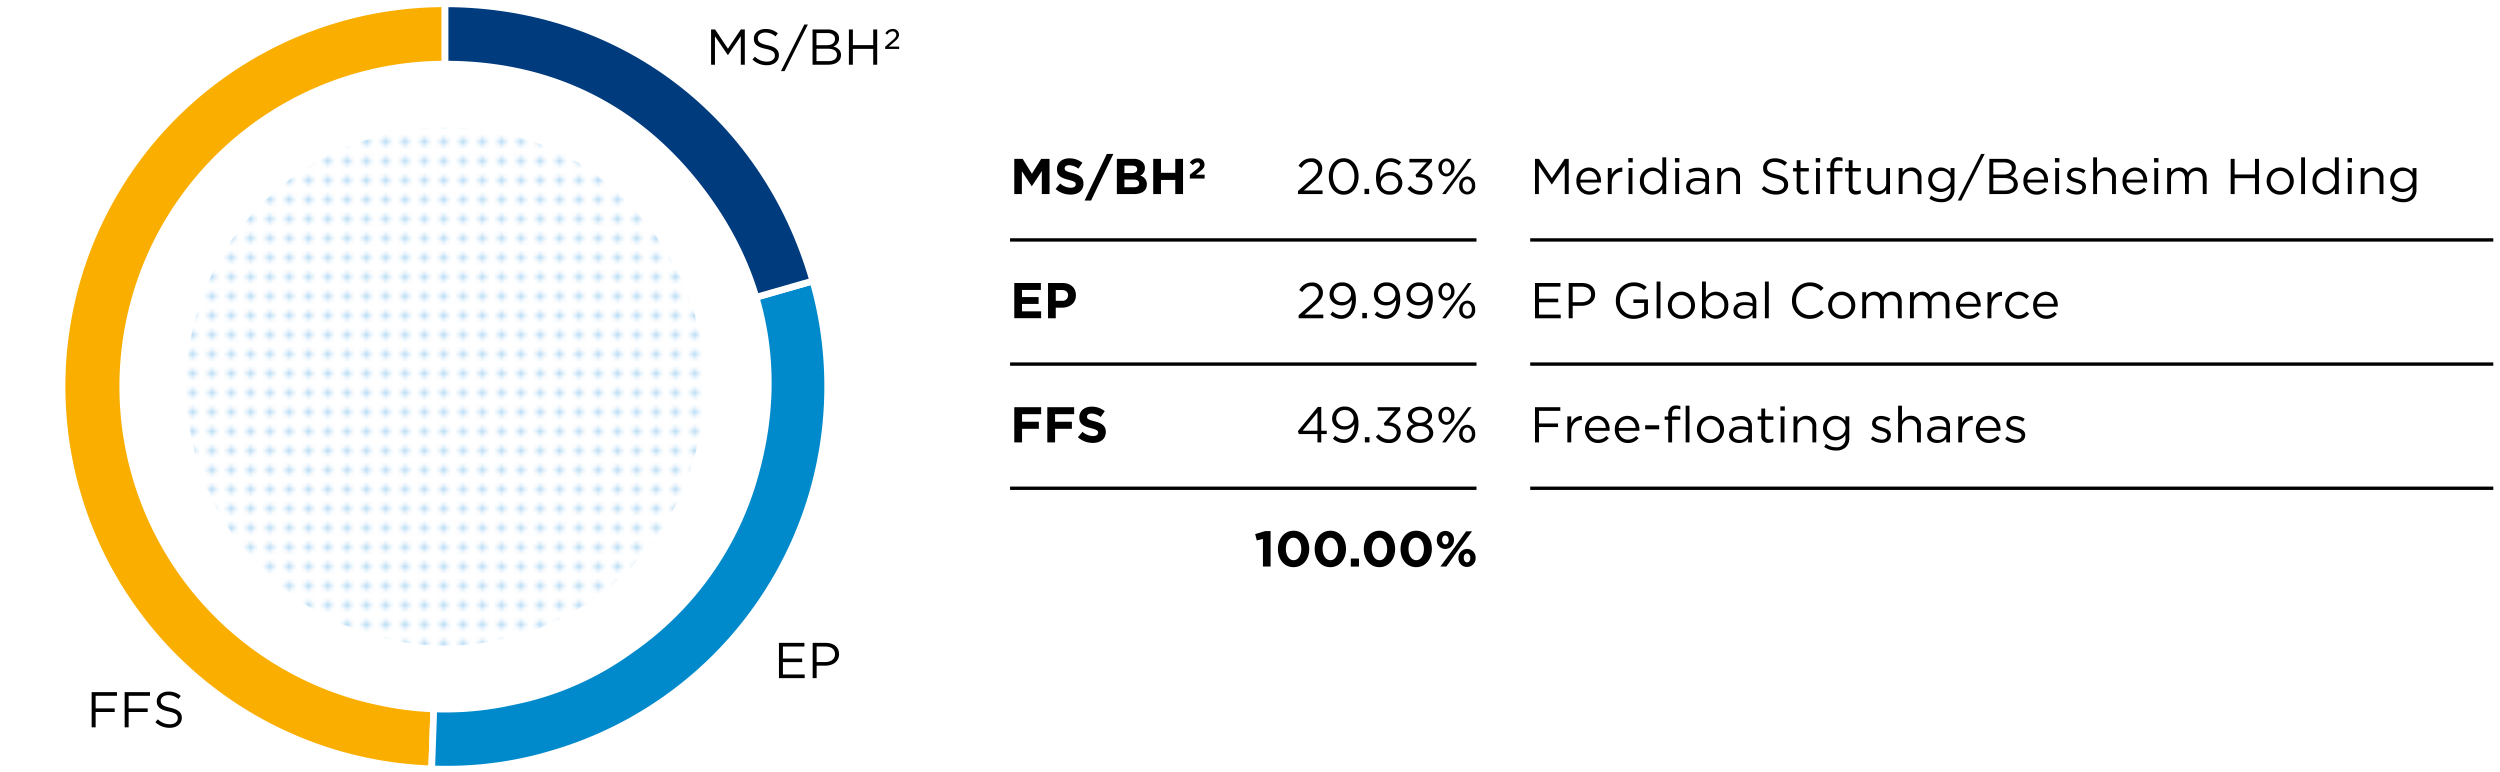 <svg xmlns="http://www.w3.org/2000/svg" width="745" height="230" viewBox="0 0 745 230"><defs><pattern id="a" data-name="New Pattern Swatch 1" width="10" height="10" patternTransform="translate(-8.793 131.419) scale(1.151)" patternUnits="userSpaceOnUse" viewBox="0 0 10 10"><path fill="none" d="M0 0h10v10H0z"/><path fill="#fff" d="M0 0h10v10H0z"/><circle cx="7.5" cy="2.5" r="1" fill="#baddf6"/><circle cx="2.5" cy="2.5" r="1" fill="#baddf6"/><circle cx="7.5" cy="7.5" r="1" fill="#baddf6"/><circle cx="2.5" cy="7.5" r="1" fill="#baddf6"/></pattern></defs><g stroke="#fff" stroke-miterlimit="10" stroke-width="2" fill-rule="evenodd"><path d="M132.622 115.161l-3.98 113.963a114.033 114.033 0 013.98-228z" fill="#f9ae00"/><path d="M132.622 115.161l109.615-31.432a114.033 114.033 0 01-78.183 141.047 108.945 108.945 0 01-35.412 4.348z" fill="#0089cb"/><path d="M132.622 115.161V1.128c51.957 0 95.294 32.657 109.615 82.6z" fill="#003b7e"/></g><path fill="none" stroke="#000" stroke-miterlimit="10" d="M456 71.5h287M301 71.5h139M456 108.5h287M301 108.5h139M456 145.5h287M301 145.5h139"/><path d="M211.159 58.123c-19.124-26.323-45.981-40.007-78.517-40.007a97.053 97.053 0 00-18.518 192.323 92.613 92.613 0 0038.7-.338 90.2 90.2 0 0035.488-15.431 94.9 94.9 0 0038.079-54.382c7.863-29.356 2.632-57.578-15.232-82.165z" fill="#fff"/><path d="M195.105 69.814C179.9 48.882 158.539 38 132.666 38a77.179 77.179 0 00-14.727 152.94 73.648 73.648 0 0030.773-.269 71.721 71.721 0 0028.222-12.271 75.469 75.469 0 0030.281-43.246c6.255-23.344 2.096-45.787-12.11-65.34z" fill="url(#a)"/><g><path d="M457.428 47.338h1.2l3.825 5.73 3.825-5.73h1.2v10.5h-1.185v-8.505l-3.825 5.625h-.06l-3.825-5.609v8.489h-1.155zM469.773 53.983v-.03a3.825 3.825 0 013.72-4.035c2.3 0 3.615 1.83 3.615 4.095a3.012 3.012 0 01-.015.375h-6.15a2.708 2.708 0 002.73 2.625 3.209 3.209 0 002.445-1.095l.72.644a4 4 0 01-3.2 1.456 3.855 3.855 0 01-3.865-4.035zm6.165-.45a2.553 2.553 0 00-2.475-2.639 2.673 2.673 0 00-2.52 2.639zM479.133 50.083h1.155v2.025a3.322 3.322 0 013.165-2.16v1.245h-.09c-1.695 0-3.075 1.215-3.075 3.555v3.09h-1.155zM485.238 47.113h1.32v1.276h-1.32zm.075 2.97h1.155v7.755h-1.155zM488.7 53.983v-.03a3.805 3.805 0 013.705-4.035 3.5 3.5 0 012.969 1.65v-4.679h1.155v10.949h-1.155v-1.56A3.483 3.483 0 01492.408 58a3.783 3.783 0 01-3.708-4.017zm6.72-.015v-.03a2.882 2.882 0 00-2.805-2.985 2.737 2.737 0 00-2.73 2.985v.03a2.792 2.792 0 002.73 3 2.9 2.9 0 002.808-3zM499.142 47.113h1.32v1.276h-1.32zm.076 2.97h1.154v7.755h-1.154zM502.472 55.588v-.03c0-1.635 1.35-2.505 3.315-2.505a8.234 8.234 0 012.385.33v-.27c0-1.395-.855-2.115-2.31-2.115a5.4 5.4 0 00-2.355.57l-.345-.945a6.4 6.4 0 012.82-.644 3.407 3.407 0 012.5.854 3.061 3.061 0 01.795 2.265v4.74h-1.11v-1.17a3.4 3.4 0 01-2.8 1.332c-1.44 0-2.895-.822-2.895-2.412zm5.715-.6v-.75a8.089 8.089 0 00-2.28-.33c-1.455 0-2.265.63-2.265 1.6v.03c0 .975.9 1.545 1.95 1.545a2.345 2.345 0 002.595-2.095zM511.742 50.083h1.158v1.351a2.936 2.936 0 012.655-1.516 2.833 2.833 0 012.97 3.105v4.815h-1.155v-4.53a2.067 2.067 0 00-2.145-2.34A2.282 2.282 0 00512.9 53.4v4.44h-1.155zM524.987 56.308l.735-.87a5 5 0 003.6 1.485c1.41 0 2.34-.75 2.34-1.785v-.03c0-.975-.525-1.53-2.73-1.995-2.415-.525-3.525-1.3-3.525-3.03v-.03c0-1.65 1.455-2.865 3.45-2.865a5.474 5.474 0 013.69 1.291l-.69.915a4.613 4.613 0 00-3.03-1.141c-1.365 0-2.235.75-2.235 1.7v.031c0 .989.54 1.544 2.85 2.04 2.339.509 3.42 1.364 3.42 2.969v.03c0 1.8-1.5 2.97-3.585 2.97a6.144 6.144 0 01-4.29-1.685zM535.412 55.783V51.1h-1.08v-1.017h1.08v-2.34h1.155v2.34h2.46V51.1h-2.46v4.529a1.147 1.147 0 001.3 1.29 2.429 2.429 0 001.125-.27v.99a2.9 2.9 0 01-1.395.33 1.975 1.975 0 01-2.185-2.186zM541.1 47.113h1.32v1.276h-1.32zm.075 2.97h1.155v7.755h-1.155zM545.447 51.1h-1.065v-1h1.065v-.676a2.732 2.732 0 01.675-1.994 2.278 2.278 0 011.665-.6 3.532 3.532 0 011.275.2v1a3.87 3.87 0 00-1.125-.2c-.9 0-1.35.54-1.35 1.65v.63h2.459v.99H546.6v6.734h-1.155zM550.921 55.783V51.1h-1.079v-1.017h1.079v-2.34h1.155v2.34h2.46V51.1h-2.46v4.529a1.147 1.147 0 001.3 1.29 2.429 2.429 0 001.125-.27v.99a2.9 2.9 0 01-1.395.33 1.975 1.975 0 01-2.185-2.186zM556.456 54.9v-4.817h1.155v4.53a2.067 2.067 0 002.145 2.34 2.29 2.29 0 002.325-2.43v-4.44h1.14v7.755h-1.14v-1.35A2.954 2.954 0 01559.426 58a2.833 2.833 0 01-2.97-3.1zM565.816 50.083h1.155v1.351a2.936 2.936 0 012.655-1.516 2.833 2.833 0 012.97 3.105v4.815h-1.155v-4.53a2.067 2.067 0 00-2.145-2.34 2.282 2.282 0 00-2.325 2.43v4.44h-1.155zM574.966 59.188l.525-.9a4.954 4.954 0 002.985.989 2.548 2.548 0 002.82-2.759V55.6a3.676 3.676 0 01-3.045 1.635 3.586 3.586 0 01-3.645-3.63v-.03a3.671 3.671 0 016.675-2.1v-1.4h1.155v6.405a3.732 3.732 0 01-.99 2.744 4.074 4.074 0 01-2.955 1.036 6.08 6.08 0 01-3.525-1.072zm6.36-5.595v-.03a2.717 2.717 0 00-2.85-2.625 2.565 2.565 0 00-2.685 2.61v.03a2.625 2.625 0 002.685 2.64 2.737 2.737 0 002.85-2.625zM590.371 45.868h1.065l-6.96 13.89h-1.065zM592.831 47.338h4.47a3.857 3.857 0 012.745.931 2.333 2.333 0 01.674 1.679v.031a2.533 2.533 0 01-1.664 2.429c1.245.375 2.249 1.095 2.249 2.535v.03c0 1.8-1.514 2.865-3.809 2.865h-4.665zm6.69 2.775c0-1.035-.825-1.71-2.325-1.71H594v3.616h3.105c1.425 0 2.415-.646 2.415-1.875zm-2.2 2.955H594v3.7h3.525c1.59 0 2.58-.7 2.58-1.874v-.03c.001-1.135-.959-1.796-2.789-1.796zM602.986 53.983v-.03a3.825 3.825 0 013.72-4.035c2.294 0 3.615 1.83 3.615 4.095a2.826 2.826 0 01-.016.375h-6.149a2.708 2.708 0 002.729 2.625 3.213 3.213 0 002.446-1.095l.72.644a4 4 0 01-3.2 1.456 3.855 3.855 0 01-3.865-4.035zm6.164-.45a2.552 2.552 0 00-2.474-2.639 2.673 2.673 0 00-2.52 2.639zM612.376 47.113h1.32v1.276h-1.32zm.075 2.97h1.154v7.755h-1.154zM615.646 56.848l.584-.825a4.533 4.533 0 002.685.99c.93 0 1.605-.48 1.605-1.23v-.03c0-.78-.915-1.08-1.935-1.365-1.215-.345-2.564-.765-2.564-2.19v-.03c0-1.335 1.109-2.22 2.639-2.22a5.3 5.3 0 012.79.855l-.525.87a4.385 4.385 0 00-2.295-.75c-.915 0-1.5.48-1.5 1.125v.03c0 .735.96 1.02 2 1.335 1.2.36 2.49.825 2.49 2.22v.03c0 1.47-1.215 2.325-2.76 2.325a5.329 5.329 0 01-3.214-1.14zM623.76 46.889h1.155v4.545a2.936 2.936 0 012.655-1.516 2.833 2.833 0 012.97 3.105v4.815h-1.155v-4.53a2.067 2.067 0 00-2.145-2.34 2.282 2.282 0 00-2.325 2.43v4.44h-1.155zM632.52 53.983v-.03a3.825 3.825 0 013.72-4.035c2.295 0 3.615 1.83 3.615 4.095a3.012 3.012 0 01-.015.375h-6.15a2.708 2.708 0 002.73 2.625 3.209 3.209 0 002.445-1.095l.72.644a4 4 0 01-3.2 1.456 3.855 3.855 0 01-3.865-4.035zm6.165-.45a2.553 2.553 0 00-2.475-2.639 2.673 2.673 0 00-2.52 2.639zM641.91 47.113h1.32v1.276h-1.32zm.075 2.97h1.155v7.755h-1.155zM645.825 50.083h1.155v1.3a2.833 2.833 0 012.5-1.47 2.634 2.634 0 012.49 1.545 3.089 3.089 0 012.73-1.545c1.785 0 2.879 1.2 2.879 3.12v4.8h-1.155v-4.53c0-1.5-.75-2.34-2.01-2.34a2.171 2.171 0 00-2.144 2.4v4.47h-1.14v-4.56c0-1.455-.765-2.31-2-2.31a2.247 2.247 0 00-2.16 2.445v4.425h-1.155zM664.74 47.338h1.185V52h6.059v-4.662h1.185v10.5h-1.185v-4.725h-6.059v4.725h-1.185zM675.465 54v-.03a4.042 4.042 0 018.084-.03v.03a4.027 4.027 0 01-4.065 4.05 3.972 3.972 0 01-4.019-4.02zm6.9 0v-.03a2.935 2.935 0 00-2.88-3.03 2.862 2.862 0 00-2.835 3v.03a2.909 2.909 0 002.865 3.015A2.862 2.862 0 00682.364 54zM685.74 46.889h1.154v10.949h-1.154zM689.129 53.983v-.03a3.805 3.805 0 013.7-4.035 3.5 3.5 0 012.97 1.65v-4.679h1.155v10.949H695.8v-1.56A3.486 3.486 0 01692.834 58a3.783 3.783 0 01-3.705-4.017zm6.72-.015v-.03a2.882 2.882 0 00-2.805-2.985 2.737 2.737 0 00-2.73 2.985v.03a2.792 2.792 0 002.73 3 2.9 2.9 0 002.805-3zM699.569 47.113h1.32v1.276h-1.32zm.075 2.97h1.156v7.755h-1.155zM703.484 50.083h1.155v1.351a2.936 2.936 0 012.655-1.516 2.833 2.833 0 012.969 3.105v4.815h-1.154v-4.53a2.067 2.067 0 00-2.145-2.34 2.282 2.282 0 00-2.325 2.43v4.44h-1.155zM712.634 59.188l.525-.9a4.954 4.954 0 002.985.989 2.548 2.548 0 002.82-2.759V55.6a3.676 3.676 0 01-3.045 1.635 3.586 3.586 0 01-3.645-3.63v-.03a3.67 3.67 0 016.674-2.1v-1.4h1.152v6.405a3.736 3.736 0 01-.99 2.744 4.074 4.074 0 01-2.955 1.036 6.08 6.08 0 01-3.521-1.072zm6.359-5.595v-.03a2.716 2.716 0 00-2.849-2.625 2.565 2.565 0 00-2.685 2.61v.03a2.625 2.625 0 002.685 2.64 2.736 2.736 0 002.849-2.625zM457.428 84.338h7.59v1.08h-6.4V89h5.73v1.08h-5.73v3.675h6.48v1.08h-7.665zM467.478 84.338h3.93c2.37 0 3.93 1.261 3.93 3.33v.03c0 2.265-1.89 3.435-4.125 3.435h-2.55v3.7h-1.185zm3.78 5.715c1.74 0 2.88-.93 2.88-2.31v-.03c0-1.5-1.125-2.279-2.82-2.279h-2.655v4.619zM481.533 89.618v-.03a5.269 5.269 0 015.265-5.43 5.529 5.529 0 013.915 1.4l-.765.9a4.467 4.467 0 00-3.195-1.2 4.1 4.1 0 00-3.99 4.306v.029a4.057 4.057 0 004.155 4.365 4.944 4.944 0 003.03-1.05v-2.61h-3.195v-1.069h4.334v4.184a6.358 6.358 0 01-4.214 1.605 5.149 5.149 0 01-5.34-5.4zM493.668 83.889h1.155v10.949h-1.155zM497.028 91v-.03a4.042 4.042 0 018.084-.03v.03a4.026 4.026 0 01-4.064 4.05 3.973 3.973 0 01-4.02-4.02zm6.9 0v-.03a2.934 2.934 0 00-2.879-3.03 2.862 2.862 0 00-2.835 3v.03a2.909 2.909 0 002.865 3.015A2.861 2.861 0 00503.927 91zM508.353 93.353v1.485H507.2V83.889h1.155v4.755a3.484 3.484 0 012.97-1.726 3.782 3.782 0 013.7 4.02v.03a3.8 3.8 0 01-3.7 4.035 3.5 3.5 0 01-2.972-1.65zm5.489-2.37v-.03a2.792 2.792 0 00-2.729-3 2.892 2.892 0 00-2.805 2.985v.03a2.886 2.886 0 002.805 3 2.736 2.736 0 002.729-2.985zM516.573 92.588v-.03c0-1.635 1.349-2.505 3.314-2.505a8.234 8.234 0 012.385.33v-.27c0-1.395-.855-2.115-2.31-2.115a5.4 5.4 0 00-2.355.57l-.345-.945a6.4 6.4 0 012.82-.644 3.407 3.407 0 012.5.854 3.061 3.061 0 01.795 2.265v4.74h-1.11v-1.17a3.4 3.4 0 01-2.8 1.332c-1.44 0-2.894-.822-2.894-2.412zm5.714-.6v-.75a8.089 8.089 0 00-2.28-.33c-1.455 0-2.265.63-2.265 1.605v.03c0 .975.9 1.545 1.95 1.545a2.345 2.345 0 002.595-2.1zM525.947 83.889h1.153v10.949h-1.155zM534.017 89.618v-.03a5.29 5.29 0 015.31-5.43 5.464 5.464 0 014.094 1.665l-.81.87a4.563 4.563 0 00-3.3-1.44 4.118 4.118 0 00-4.065 4.306v.029a4.143 4.143 0 004.065 4.335 4.556 4.556 0 003.389-1.515l.78.765a5.466 5.466 0 01-4.2 1.845 5.237 5.237 0 01-5.263-5.4zM544.787 91v-.03a4.042 4.042 0 018.084-.03v.03a4.026 4.026 0 01-4.064 4.05 3.973 3.973 0 01-4.02-4.02zm6.9 0v-.03a2.935 2.935 0 00-2.88-3.03 2.862 2.862 0 00-2.835 3v.03a2.909 2.909 0 002.865 3.015 2.862 2.862 0 002.85-2.985zM554.957 87.083h1.155v1.305a2.833 2.833 0 012.5-1.47 2.633 2.633 0 012.49 1.545 3.091 3.091 0 012.73-1.545c1.785 0 2.88 1.2 2.88 3.12v4.8h-1.155v-4.53c0-1.5-.75-2.34-2.01-2.34a2.172 2.172 0 00-2.145 2.4v4.47h-1.14v-4.56c0-1.455-.765-2.31-2-2.31a2.247 2.247 0 00-2.159 2.445v4.425h-1.155zM569.177 87.083h1.155v1.305a2.831 2.831 0 012.5-1.47 2.634 2.634 0 012.49 1.545 3.091 3.091 0 012.73-1.545c1.785 0 2.88 1.2 2.88 3.12v4.8h-1.155v-4.53c0-1.5-.75-2.34-2.01-2.34a2.172 2.172 0 00-2.145 2.4v4.47h-1.139v-4.56c0-1.455-.766-2.31-2-2.31a2.247 2.247 0 00-2.159 2.445v4.425h-1.155zM582.917 90.983v-.03a3.825 3.825 0 013.719-4.035c2.3 0 3.615 1.83 3.615 4.095a3.012 3.012 0 01-.015.375h-6.149a2.708 2.708 0 002.729 2.625 3.209 3.209 0 002.445-1.095l.72.644a4 4 0 01-3.2 1.456 3.854 3.854 0 01-3.864-4.035zm6.164-.45a2.553 2.553 0 00-2.475-2.639 2.673 2.673 0 00-2.519 2.639zM592.277 87.083h1.154v2.025a3.322 3.322 0 013.165-2.16v1.245h-.09c-1.694 0-3.075 1.215-3.075 3.555v3.09h-1.154zM597.542 91v-.03a4.039 4.039 0 017.079-2.67l-.765.81a3.129 3.129 0 00-2.355-1.17 2.862 2.862 0 00-2.774 3v.03a2.9 2.9 0 002.849 3.015 3.2 3.2 0 002.37-1.155l.735.69a4.011 4.011 0 01-7.139-2.52zM605.882 90.983v-.03a3.825 3.825 0 013.719-4.035c2.295 0 3.615 1.83 3.615 4.095a3.012 3.012 0 01-.015.375h-6.149a2.707 2.707 0 002.729 2.625 3.209 3.209 0 002.445-1.095l.72.644a4 4 0 01-3.2 1.456 3.854 3.854 0 01-3.864-4.035zm6.164-.45a2.553 2.553 0 00-2.475-2.639 2.672 2.672 0 00-2.519 2.639zM457.428 121.338h7.545v1.1h-6.36v3.75h5.687v1.079h-5.685v4.575h-1.185zM467.073 124.083h1.155v2.025a3.322 3.322 0 013.165-2.16v1.245h-.09c-1.695 0-3.075 1.215-3.075 3.555v3.09h-1.155zM472.338 127.983v-.03a3.825 3.825 0 013.72-4.035c2.3 0 3.615 1.83 3.615 4.095a3.012 3.012 0 01-.015.375h-6.15a2.708 2.708 0 002.73 2.625 3.209 3.209 0 002.445-1.095l.72.644a4 4 0 01-3.195 1.456 3.855 3.855 0 01-3.87-4.035zm6.165-.45a2.553 2.553 0 00-2.475-2.639 2.673 2.673 0 00-2.52 2.639zM481.218 127.983v-.03a3.825 3.825 0 013.72-4.035c2.3 0 3.615 1.83 3.615 4.095a3.012 3.012 0 01-.015.375h-6.15a2.708 2.708 0 002.73 2.625 3.209 3.209 0 002.445-1.095l.72.644a4 4 0 01-3.195 1.456 3.855 3.855 0 01-3.87-4.035zm6.165-.45a2.553 2.553 0 00-2.475-2.639 2.673 2.673 0 00-2.52 2.639zM490.263 126.723h4.17v1.215h-4.17zM497.133 125.1h-1.065v-1h1.065v-.676a2.732 2.732 0 01.675-1.994 2.279 2.279 0 011.665-.6 3.532 3.532 0 011.275.195v1.005a3.87 3.87 0 00-1.125-.2c-.9 0-1.35.54-1.35 1.65v.63h2.459v.991h-2.444v6.734h-1.155zm5.19-4.215h1.139v10.949h-1.139zM505.683 128v-.03a4.042 4.042 0 018.084-.03v.03a4.027 4.027 0 01-4.065 4.05 3.972 3.972 0 01-4.019-4.02zm6.9 0v-.03a2.935 2.935 0 00-2.88-3.03 2.862 2.862 0 00-2.835 3v.03a2.909 2.909 0 002.865 3.015 2.862 2.862 0 002.849-2.985zM515.268 129.588v-.03c0-1.635 1.349-2.5 3.314-2.5a8.234 8.234 0 012.385.33v-.27c0-1.395-.855-2.115-2.31-2.115a5.4 5.4 0 00-2.355.57l-.344-.945a6.4 6.4 0 012.819-.644 3.407 3.407 0 012.5.854 3.061 3.061 0 01.795 2.265v4.74h-1.11v-1.17a3.4 3.4 0 01-2.8 1.335c-1.44-.008-2.894-.83-2.894-2.42zm5.714-.6v-.75a8.089 8.089 0 00-2.28-.33c-1.455 0-2.264.63-2.264 1.605v.03c0 .975.9 1.545 1.949 1.545a2.345 2.345 0 002.595-2.1zM524.867 129.783V125.1h-1.079v-1.021h1.079v-2.34h1.155v2.34h2.46v1.021h-2.46v4.529a1.147 1.147 0 001.3 1.29 2.426 2.426 0 001.125-.27v.99a2.9 2.9 0 01-1.395.33 1.975 1.975 0 01-2.185-2.186zM530.552 121.113h1.32v1.276h-1.32zm.075 2.97h1.155v7.755h-1.155zM534.467 124.083h1.155v1.351a2.936 2.936 0 012.655-1.516 2.833 2.833 0 012.97 3.1v4.815h-1.155v-4.53a2.067 2.067 0 00-2.145-2.34 2.282 2.282 0 00-2.325 2.43v4.44h-1.155zM543.617 133.188l.525-.9a4.954 4.954 0 002.985.989 2.548 2.548 0 002.82-2.759v-.918a3.676 3.676 0 01-3.045 1.635 3.586 3.586 0 01-3.645-3.63v-.03a3.671 3.671 0 016.675-2.1v-1.4h1.155v6.405a3.732 3.732 0 01-.99 2.744 4.074 4.074 0 01-2.955 1.036 6.08 6.08 0 01-3.525-1.072zm6.36-5.595v-.03a2.717 2.717 0 00-2.85-2.625 2.565 2.565 0 00-2.685 2.61v.03a2.625 2.625 0 002.685 2.64 2.737 2.737 0 002.85-2.625zM557.522 130.848l.585-.825a4.533 4.533 0 002.685.99c.929 0 1.6-.48 1.6-1.23v-.03c0-.78-.915-1.08-1.934-1.365-1.215-.345-2.565-.765-2.565-2.19v-.03c0-1.335 1.11-2.22 2.64-2.22a5.3 5.3 0 012.789.855l-.524.87a4.385 4.385 0 00-2.3-.75c-.915 0-1.5.48-1.5 1.125v.03c0 .735.96 1.02 1.994 1.335 1.2.36 2.49.825 2.49 2.22v.03c0 1.47-1.214 2.325-2.76 2.325a5.333 5.333 0 01-3.2-1.14zM565.636 120.889h1.155v4.545a2.936 2.936 0 012.655-1.516 2.833 2.833 0 012.97 3.1v4.815h-1.155v-4.53a2.067 2.067 0 00-2.145-2.34 2.282 2.282 0 00-2.325 2.43v4.44h-1.155zM574.291 129.588v-.03c0-1.635 1.35-2.5 3.315-2.5a8.234 8.234 0 012.385.33v-.27c0-1.395-.855-2.115-2.31-2.115a5.4 5.4 0 00-2.355.57l-.345-.945a6.4 6.4 0 012.82-.644 3.407 3.407 0 012.5.854 3.061 3.061 0 01.795 2.265v4.74h-1.11v-1.17a3.4 3.4 0 01-2.8 1.335c-1.44-.008-2.895-.83-2.895-2.42zm5.715-.6v-.75a8.089 8.089 0 00-2.28-.33c-1.455 0-2.265.63-2.265 1.605v.03c0 .975.9 1.545 1.95 1.545a2.345 2.345 0 002.595-2.1zM583.561 124.083h1.155v2.025a3.322 3.322 0 013.165-2.16v1.245h-.09c-1.7 0-3.075 1.215-3.075 3.555v3.09h-1.155zM588.826 127.983v-.03a3.825 3.825 0 013.72-4.035c2.295 0 3.615 1.83 3.615 4.095a3.012 3.012 0 01-.015.375H590a2.708 2.708 0 002.73 2.625 3.209 3.209 0 002.445-1.095l.72.644a4 4 0 01-3.195 1.456 3.855 3.855 0 01-3.874-4.035zm6.165-.45a2.553 2.553 0 00-2.475-2.639 2.673 2.673 0 00-2.52 2.639zM597.541 130.848l.585-.825a4.533 4.533 0 002.685.99c.93 0 1.605-.48 1.605-1.23v-.03c0-.78-.915-1.08-1.935-1.365-1.215-.345-2.565-.765-2.565-2.19v-.03c0-1.335 1.11-2.22 2.64-2.22a5.3 5.3 0 012.79.855l-.525.87a4.385 4.385 0 00-2.3-.75c-.915 0-1.5.48-1.5 1.125v.03c0 .735.96 1.02 2 1.335 1.2.36 2.49.825 2.49 2.22v.03c0 1.47-1.215 2.325-2.76 2.325a5.334 5.334 0 01-3.21-1.14z"/><g><path d="M211.9 8.783h1.2l3.825 5.731 3.825-5.731h1.2v10.5h-1.185v-8.505l-3.822 5.622h-.06l-3.825-5.609v8.489H211.9zM224.233 17.753l.735-.87a5 5 0 003.6 1.485c1.41 0 2.34-.75 2.34-1.785v-.029c0-.976-.525-1.531-2.73-1.995-2.415-.526-3.525-1.3-3.525-3.031V11.5c0-1.649 1.455-2.864 3.45-2.864a5.473 5.473 0 013.69 1.29l-.69.915a4.613 4.613 0 00-3.03-1.141c-1.365 0-2.235.75-2.235 1.7v.03c0 .989.54 1.545 2.85 2.04 2.34.51 3.42 1.364 3.42 2.97v.029c0 1.8-1.5 2.971-3.585 2.971a6.145 6.145 0 01-4.29-1.687zM239.683 7.313h1.065l-6.96 13.89h-1.065zM242.143 8.783h4.47a3.857 3.857 0 012.745.931 2.336 2.336 0 01.675 1.68v.03a2.536 2.536 0 01-1.665 2.43c1.245.375 2.25 1.094 2.25 2.535v.029c0 1.8-1.515 2.865-3.81 2.865h-4.665zm6.69 2.776c0-1.036-.825-1.71-2.325-1.71h-3.2v3.615h3.105c1.425 0 2.415-.646 2.415-1.875zm-2.205 2.955h-3.315v3.7h3.525c1.59 0 2.58-.7 2.58-1.874v-.031c0-1.135-.96-1.795-2.79-1.795zM252.973 8.783h1.185v4.665h6.06V8.783h1.182v10.5h-1.184v-4.724h-6.06v4.724h-1.185zM263.773 13.929l2.16-1.891c.8-.675 1.155-1.109 1.155-1.68a1.035 1.035 0 00-1.11-1.019 1.871 1.871 0 00-1.56 1l-.57-.406a2.458 2.458 0 012.174-1.3A1.736 1.736 0 01267.9 10.3c0 .824-.435 1.335-1.364 2.13l-1.695 1.455h3.1v.705h-4.169z"/></g><g><path d="M232.127 191.578h7.59v1.08h-6.405v3.585h5.73v1.08h-5.73V201h6.48v1.08h-7.665zM242.177 191.578h3.93c2.37 0 3.93 1.261 3.93 3.33v.03c0 2.265-1.89 3.435-4.125 3.435h-2.55v3.705h-1.185zm3.78 5.715c1.74 0 2.88-.93 2.88-2.31v-.03c0-1.5-1.125-2.279-2.82-2.279h-2.655v4.619z"/></g><g><path d="M27.31 206.247h7.544v1.1H28.5v3.75h5.684v1.079H28.5v4.575h-1.19zM37.149 206.247h7.545v1.1h-6.36v3.75h5.685v1.079h-5.685v4.575h-1.185zM46.3 215.217l.735-.87a5 5 0 003.6 1.485c1.41 0 2.34-.75 2.34-1.785v-.029c0-.976-.525-1.531-2.73-2-2.415-.525-3.525-1.3-3.525-3.03v-.03c0-1.65 1.455-2.864 3.45-2.864a5.473 5.473 0 013.69 1.29l-.69.915a4.613 4.613 0 00-3.03-1.141c-1.365 0-2.235.75-2.235 1.695v.031c0 .989.54 1.545 2.85 2.04 2.34.51 3.42 1.364 3.42 2.969v.03c0 1.8-1.5 2.97-3.585 2.97a6.144 6.144 0 01-4.29-1.676z"/></g><g><path d="M302.26 47.338h2.49l2.76 4.44 2.76-4.44h2.49v10.5h-2.3v-6.855l-2.955 4.485h-.06l-2.925-4.44v6.81h-2.26zM314.56 56.308l1.365-1.635a4.817 4.817 0 003.135 1.275c.945 0 1.515-.375 1.515-.99v-.03c0-.585-.36-.885-2.115-1.335-2.115-.54-3.48-1.125-3.48-3.21v-.029c0-1.906 1.53-3.166 3.675-3.166a6.078 6.078 0 013.9 1.335l-1.2 1.741a4.919 4.919 0 00-2.73-1.035c-.885 0-1.35.4-1.35.915v.029c0 .69.45.915 2.265 1.38 2.13.555 3.33 1.32 3.33 3.15v.03c0 2.085-1.59 3.255-3.855 3.255a6.682 6.682 0 01-4.455-1.68zM329.845 45.868h1.935l-6.645 13.89H323.2zM332.83 47.338h4.875a3.787 3.787 0 012.745.931 2.4 2.4 0 01.72 1.784v.03a2.441 2.441 0 01-1.38 2.265 2.566 2.566 0 011.965 2.58v.03c0 1.92-1.56 2.88-3.93 2.88h-5zm6.045 3.1c0-.69-.54-1.08-1.515-1.08h-2.28v2.22h2.13c1.02 0 1.665-.33 1.665-1.109zM337.75 53.5h-2.67v2.309h2.745c1.02 0 1.635-.359 1.635-1.139v-.03c0-.702-.525-1.14-1.71-1.14zM343.66 47.338h2.31v4.155h4.259v-4.155h2.311v10.5h-2.311v-4.215h-4.259v4.215h-2.31zM354.58 52.063l2-1.62c.7-.57 1-.884 1-1.35a.717.717 0 00-.795-.69 1.69 1.69 0 00-1.275.8l-.93-.764a2.593 2.593 0 012.28-1.246 1.842 1.842 0 012.085 1.786c0 .809-.345 1.3-1.23 2.009l-1.35 1.065h2.61v1.14h-4.4zM302.26 84.338h7.92v2.056h-5.625v2.129h4.95v2.055h-4.95v2.2h5.7v2.055h-8zM312.31 84.338h4.29c2.5 0 4.02 1.485 4.02 3.63V88c0 2.43-1.89 3.69-4.245 3.69h-1.755v3.15h-2.31zm4.14 5.3a1.626 1.626 0 001.83-1.59v-.03c0-1.034-.72-1.59-1.875-1.59h-1.785v3.21zM302.26 121.338h8v2.1h-5.69v2.235h5.01v2.1h-5.01v4.065h-2.31zM312.1 121.338h7.994v2.1h-5.684v2.235h5.009v2.1h-5.009v4.065h-2.31zM321.22 130.308l1.365-1.635a4.816 4.816 0 003.134 1.275c.946 0 1.515-.375 1.515-.99v-.03c0-.585-.359-.885-2.115-1.335-2.114-.54-3.479-1.125-3.479-3.21v-.029c0-1.906 1.53-3.166 3.674-3.166a6.078 6.078 0 013.9 1.335l-1.2 1.741a4.919 4.919 0 00-2.73-1.035c-.884 0-1.349.4-1.349.915v.029c0 .69.45.915 2.264 1.38 2.13.555 3.33 1.32 3.33 3.15v.03c0 2.085-1.59 3.255-3.854 3.255a6.68 6.68 0 01-4.455-1.68z"/></g><g><path d="M386.792 56.923l3.81-3.36c1.605-1.44 2.19-2.25 2.19-3.3a2.007 2.007 0 00-2.115-2.011c-1.2 0-1.98.63-2.82 1.8l-.87-.63a4.16 4.16 0 013.78-2.235 3.024 3.024 0 013.255 2.97v.03c0 1.53-.81 2.475-2.655 4.08l-2.805 2.49h5.565v1.08h-7.335zM395.987 52.618v-.03c0-2.94 1.755-5.43 4.455-5.43s4.41 2.46 4.41 5.4v.029c0 2.94-1.74 5.43-4.44 5.43s-4.425-2.459-4.425-5.399zm7.635 0v-.03c0-2.3-1.26-4.35-3.21-4.35s-3.195 2.01-3.195 4.321v.029c0 2.3 1.26 4.35 3.225 4.35s3.18-2.025 3.18-4.32zM406.622 56.263H408v1.575h-1.38zM411.377 56.953c-.84-.84-1.32-1.92-1.32-4.065v-.03c0-3.195 1.62-5.7 4.365-5.7a4.637 4.637 0 013.1 1.2l-.69.915a3.662 3.662 0 00-2.475-1.035c-2.025 0-3.09 2.13-3.09 4.5v.15a3.439 3.439 0 013-1.619 3.36 3.36 0 013.63 3.224v.03a3.547 3.547 0 01-3.765 3.495 3.812 3.812 0 01-2.755-1.065zm5.31-2.385v-.03a2.335 2.335 0 00-2.565-2.25 2.461 2.461 0 00-2.625 2.3v.03a2.449 2.449 0 002.655 2.355 2.378 2.378 0 002.535-2.405zM419.447 56.143l.855-.765a3.809 3.809 0 003.075 1.56 2.109 2.109 0 002.3-2.04v-.03c0-1.3-1.215-2.025-2.94-2.025h-.675l-.24-.705 3.315-3.735H420v-1.065h6.7v.87l-3.3 3.66c1.83.151 3.465 1.035 3.465 2.955v.03a3.264 3.264 0 01-3.51 3.165 4.766 4.766 0 01-3.908-1.875zM428.672 49.934V49.9a2.515 2.515 0 012.4-2.684 2.481 2.481 0 012.355 2.654v.03a2.513 2.513 0 01-2.385 2.685 2.483 2.483 0 01-2.37-2.651zm1-.061v.03c0 1.05.615 1.845 1.395 1.845.81 0 1.365-.81 1.365-1.814V49.9c0-1.049-.63-1.844-1.4-1.844-.815.003-1.355.827-1.355 1.817zm7.784-2.535h1.065l-4.049 5.505-3.645 4.995h-1.08l4.05-5.475zm-2.6 7.965v-.03a2.513 2.513 0 012.385-2.685 2.471 2.471 0 012.355 2.655v.03a2.387 2.387 0 11-4.74.03zm3.75 0v-.03c0-1.05-.615-1.845-1.395-1.845-.809 0-1.365.825-1.365 1.815v.03c0 1.05.615 1.845 1.395 1.845.835 0 1.375-.81 1.375-1.818zM387 93.923l3.81-3.36c1.6-1.44 2.19-2.25 2.19-3.3a2.007 2.007 0 00-2.115-2.011c-1.2 0-1.98.63-2.82 1.8l-.87-.63a4.16 4.16 0 013.78-2.235 3.024 3.024 0 013.255 2.97v.03c0 1.53-.81 2.475-2.655 4.08l-2.805 2.49h5.565v1.08H387zM402.842 89.559v-.211a3.378 3.378 0 01-2.97 1.665c-2.16 0-3.66-1.365-3.66-3.255v-.029a3.576 3.576 0 013.78-3.571 3.713 3.713 0 012.76 1.08c.8.8 1.305 1.965 1.305 4.065v.03c0 3.33-1.77 5.685-4.365 5.685a4.867 4.867 0 01-3.24-1.29l.69-.916a3.8 3.8 0 002.58 1.126c2.025 0 3.12-2.115 3.12-4.379zm-.225-1.936v-.03a2.468 2.468 0 00-2.67-2.385 2.411 2.411 0 00-2.52 2.46v.03a2.347 2.347 0 002.58 2.3 2.465 2.465 0 002.61-2.375zM405.962 93.263h1.38v1.575h-1.38zM416.057 89.559v-.211a3.378 3.378 0 01-2.97 1.665c-2.16 0-3.66-1.365-3.66-3.255v-.029a3.576 3.576 0 013.78-3.571 3.713 3.713 0 012.76 1.08c.8.8 1.3 1.965 1.3 4.065v.03c0 3.33-1.769 5.685-4.364 5.685a4.867 4.867 0 01-3.24-1.29l.69-.916a3.8 3.8 0 002.58 1.126c2.029 0 3.124-2.115 3.124-4.379zm-.225-1.936v-.03a2.468 2.468 0 00-2.67-2.385 2.411 2.411 0 00-2.52 2.46v.03a2.347 2.347 0 002.58 2.3 2.465 2.465 0 002.61-2.375zM425.761 89.559v-.211a3.375 3.375 0 01-2.969 1.665c-2.16 0-3.66-1.365-3.66-3.255v-.029a3.576 3.576 0 013.78-3.571 3.709 3.709 0 012.759 1.08c.8.8 1.305 1.965 1.305 4.065v.03c0 3.33-1.769 5.685-4.364 5.685a4.867 4.867 0 01-3.24-1.29l.69-.916a3.8 3.8 0 002.58 1.126c2.025 0 3.119-2.115 3.119-4.379zm-.225-1.936v-.03a2.467 2.467 0 00-2.669-2.385 2.411 2.411 0 00-2.52 2.46v.03a2.347 2.347 0 002.58 2.3 2.465 2.465 0 002.609-2.375zM428.672 86.934V86.9a2.515 2.515 0 012.4-2.684 2.48 2.48 0 012.354 2.654v.03a2.513 2.513 0 01-2.384 2.685 2.483 2.483 0 01-2.37-2.651zm1-.061v.03c0 1.05.615 1.845 1.395 1.845.809 0 1.365-.81 1.365-1.814V86.9c0-1.049-.631-1.844-1.4-1.844-.815.003-1.355.827-1.355 1.817zm7.784-2.535h1.065l-4.05 5.505-3.644 4.995h-1.081l4.05-5.475zm-2.6 7.965v-.03a2.513 2.513 0 012.385-2.685 2.472 2.472 0 012.355 2.655v.03a2.387 2.387 0 11-4.74.03zm3.75 0v-.03c0-1.05-.615-1.845-1.395-1.845-.81 0-1.365.825-1.365 1.815v.03c0 1.05.615 1.845 1.395 1.845.835 0 1.375-.81 1.375-1.818zM392.6 129.348h-5.535l-.3-.855 5.94-7.229h1.035v7.094h1.635v.99h-1.635v2.49h-1.14zm0-.99v-5.415l-4.41 5.415zM403.607 126.559v-.211a3.378 3.378 0 01-2.97 1.665c-2.16 0-3.66-1.365-3.66-3.255v-.029a3.576 3.576 0 013.78-3.571 3.713 3.713 0 012.76 1.08c.8.8 1.305 1.965 1.305 4.065v.03c0 3.33-1.77 5.685-4.365 5.685a4.867 4.867 0 01-3.24-1.29l.69-.916a3.8 3.8 0 002.58 1.126c2.025 0 3.12-2.115 3.12-4.379zm-.225-1.936v-.03a2.468 2.468 0 00-2.67-2.385 2.411 2.411 0 00-2.52 2.46v.03a2.347 2.347 0 002.58 2.3 2.465 2.465 0 002.61-2.375zM406.727 130.263h1.38v1.575h-1.38zM410 130.143l.855-.765a3.809 3.809 0 003.075 1.56 2.109 2.109 0 002.295-2.04v-.03c0-1.3-1.215-2.025-2.94-2.025h-.675l-.24-.7 3.315-3.735h-5.13v-1.065h6.7v.87l-3.3 3.66c1.83.151 3.465 1.035 3.465 2.955v.03a3.264 3.264 0 01-3.51 3.165 4.766 4.766 0 01-3.91-1.88zM419.222 129.018v-.03a2.829 2.829 0 012.16-2.58 2.673 2.673 0 01-1.8-2.415v-.03c0-1.619 1.665-2.775 3.585-2.775s3.584 1.156 3.584 2.775v.03a2.672 2.672 0 01-1.8 2.415 2.846 2.846 0 012.16 2.565V129c0 1.785-1.71 2.985-3.945 2.985s-3.944-1.213-3.944-2.967zm6.69-.03v-.03c0-1.17-1.215-2-2.745-2s-2.745.825-2.745 2v.03c0 1.065 1.02 1.965 2.745 1.965s2.745-.9 2.745-1.965zm-.345-4.92v-.03c0-1.035-1.035-1.814-2.4-1.814s-2.4.764-2.4 1.814v.03c0 1.14 1.065 1.92 2.4 1.92s2.4-.78 2.4-1.92zM428.672 123.934v-.034a2.515 2.515 0 012.4-2.684 2.481 2.481 0 012.355 2.654v.03a2.513 2.513 0 01-2.385 2.685 2.483 2.483 0 01-2.37-2.651zm1-.061v.03c0 1.05.615 1.845 1.395 1.845.81 0 1.365-.81 1.365-1.814v-.034c0-1.049-.63-1.844-1.4-1.844-.815.003-1.355.827-1.355 1.817zm7.784-2.535h1.065l-4.049 5.505-3.645 4.995h-1.08l4.05-5.475zm-2.6 7.965v-.03a2.513 2.513 0 012.385-2.685 2.471 2.471 0 012.355 2.655v.03a2.387 2.387 0 11-4.74.03zm3.75 0v-.03c0-1.05-.615-1.845-1.395-1.845-.809 0-1.365.825-1.365 1.815v.03c0 1.05.615 1.845 1.395 1.845.835 0 1.375-.81 1.375-1.818zM376.352 160.6l-1.83.449-.48-1.89 3.015-.9h1.575v10.574h-2.28zM380.822 163.618v-.03c0-3.045 1.89-5.43 4.679-5.43s4.65 2.356 4.65 5.4v.029c0 3.045-1.875 5.43-4.68 5.43s-4.649-2.354-4.649-5.399zm6.959 0v-.03c0-1.9-.929-3.345-2.31-3.345s-2.279 1.4-2.279 3.316v.029c0 1.92.914 3.345 2.309 3.345s2.28-1.41 2.28-3.315zM391.772 163.618v-.03c0-3.045 1.89-5.43 4.679-5.43s4.65 2.356 4.65 5.4v.029c0 3.045-1.875 5.43-4.68 5.43s-4.649-2.354-4.649-5.399zm6.959 0v-.03c0-1.9-.93-3.345-2.31-3.345s-2.279 1.4-2.279 3.316v.029c0 1.92.914 3.345 2.309 3.345s2.28-1.41 2.28-3.315zM402.542 166.438h2.43v2.4h-2.43zM406.412 163.618v-.03c0-3.045 1.89-5.43 4.68-5.43s4.65 2.356 4.65 5.4v.029c0 3.045-1.875 5.43-4.68 5.43s-4.65-2.354-4.65-5.399zm6.96 0v-.03c0-1.9-.93-3.345-2.31-3.345s-2.28 1.4-2.28 3.316v.029c0 1.92.915 3.345 2.31 3.345s2.28-1.41 2.28-3.315zM417.362 163.618v-.03c0-3.045 1.89-5.43 4.68-5.43s4.65 2.356 4.65 5.4v.029c0 3.045-1.875 5.43-4.68 5.43s-4.65-2.354-4.65-5.399zm6.96 0v-.03c0-1.9-.93-3.345-2.31-3.345s-2.28 1.4-2.28 3.316v.029c0 1.92.915 3.345 2.31 3.345s2.28-1.41 2.28-3.315zM428.177 160.934v-.034a2.555 2.555 0 012.565-2.684 2.523 2.523 0 012.535 2.654v.03a2.564 2.564 0 01-2.565 2.685 2.523 2.523 0 01-2.535-2.651zm8.715-2.6h1.785l-4.2 5.655-3.465 4.845h-1.785l4.2-5.654zm-7.14 2.535v.03c0 .705.39 1.321.99 1.321.63 0 .96-.616.96-1.29v-.03c0-.7-.39-1.32-.99-1.32-.63.003-.96.604-.96 1.293zm4.875 5.43v-.03a2.555 2.555 0 012.565-2.685 2.524 2.524 0 012.535 2.655v.03a2.565 2.565 0 01-2.565 2.685 2.524 2.524 0 01-2.535-2.654zm3.525 0v-.03c0-.7-.391-1.32-.99-1.32-.631 0-.96.6-.96 1.29v.03c0 .705.39 1.32.99 1.32.63.004.96-.611.96-1.289z"/></g></g><g><path fill="none" stroke="#22ea0c" stroke-miterlimit="10" stroke-width="15" d="M-1162.5-309.5h14143v1327.103h-14143z"/></g></svg>